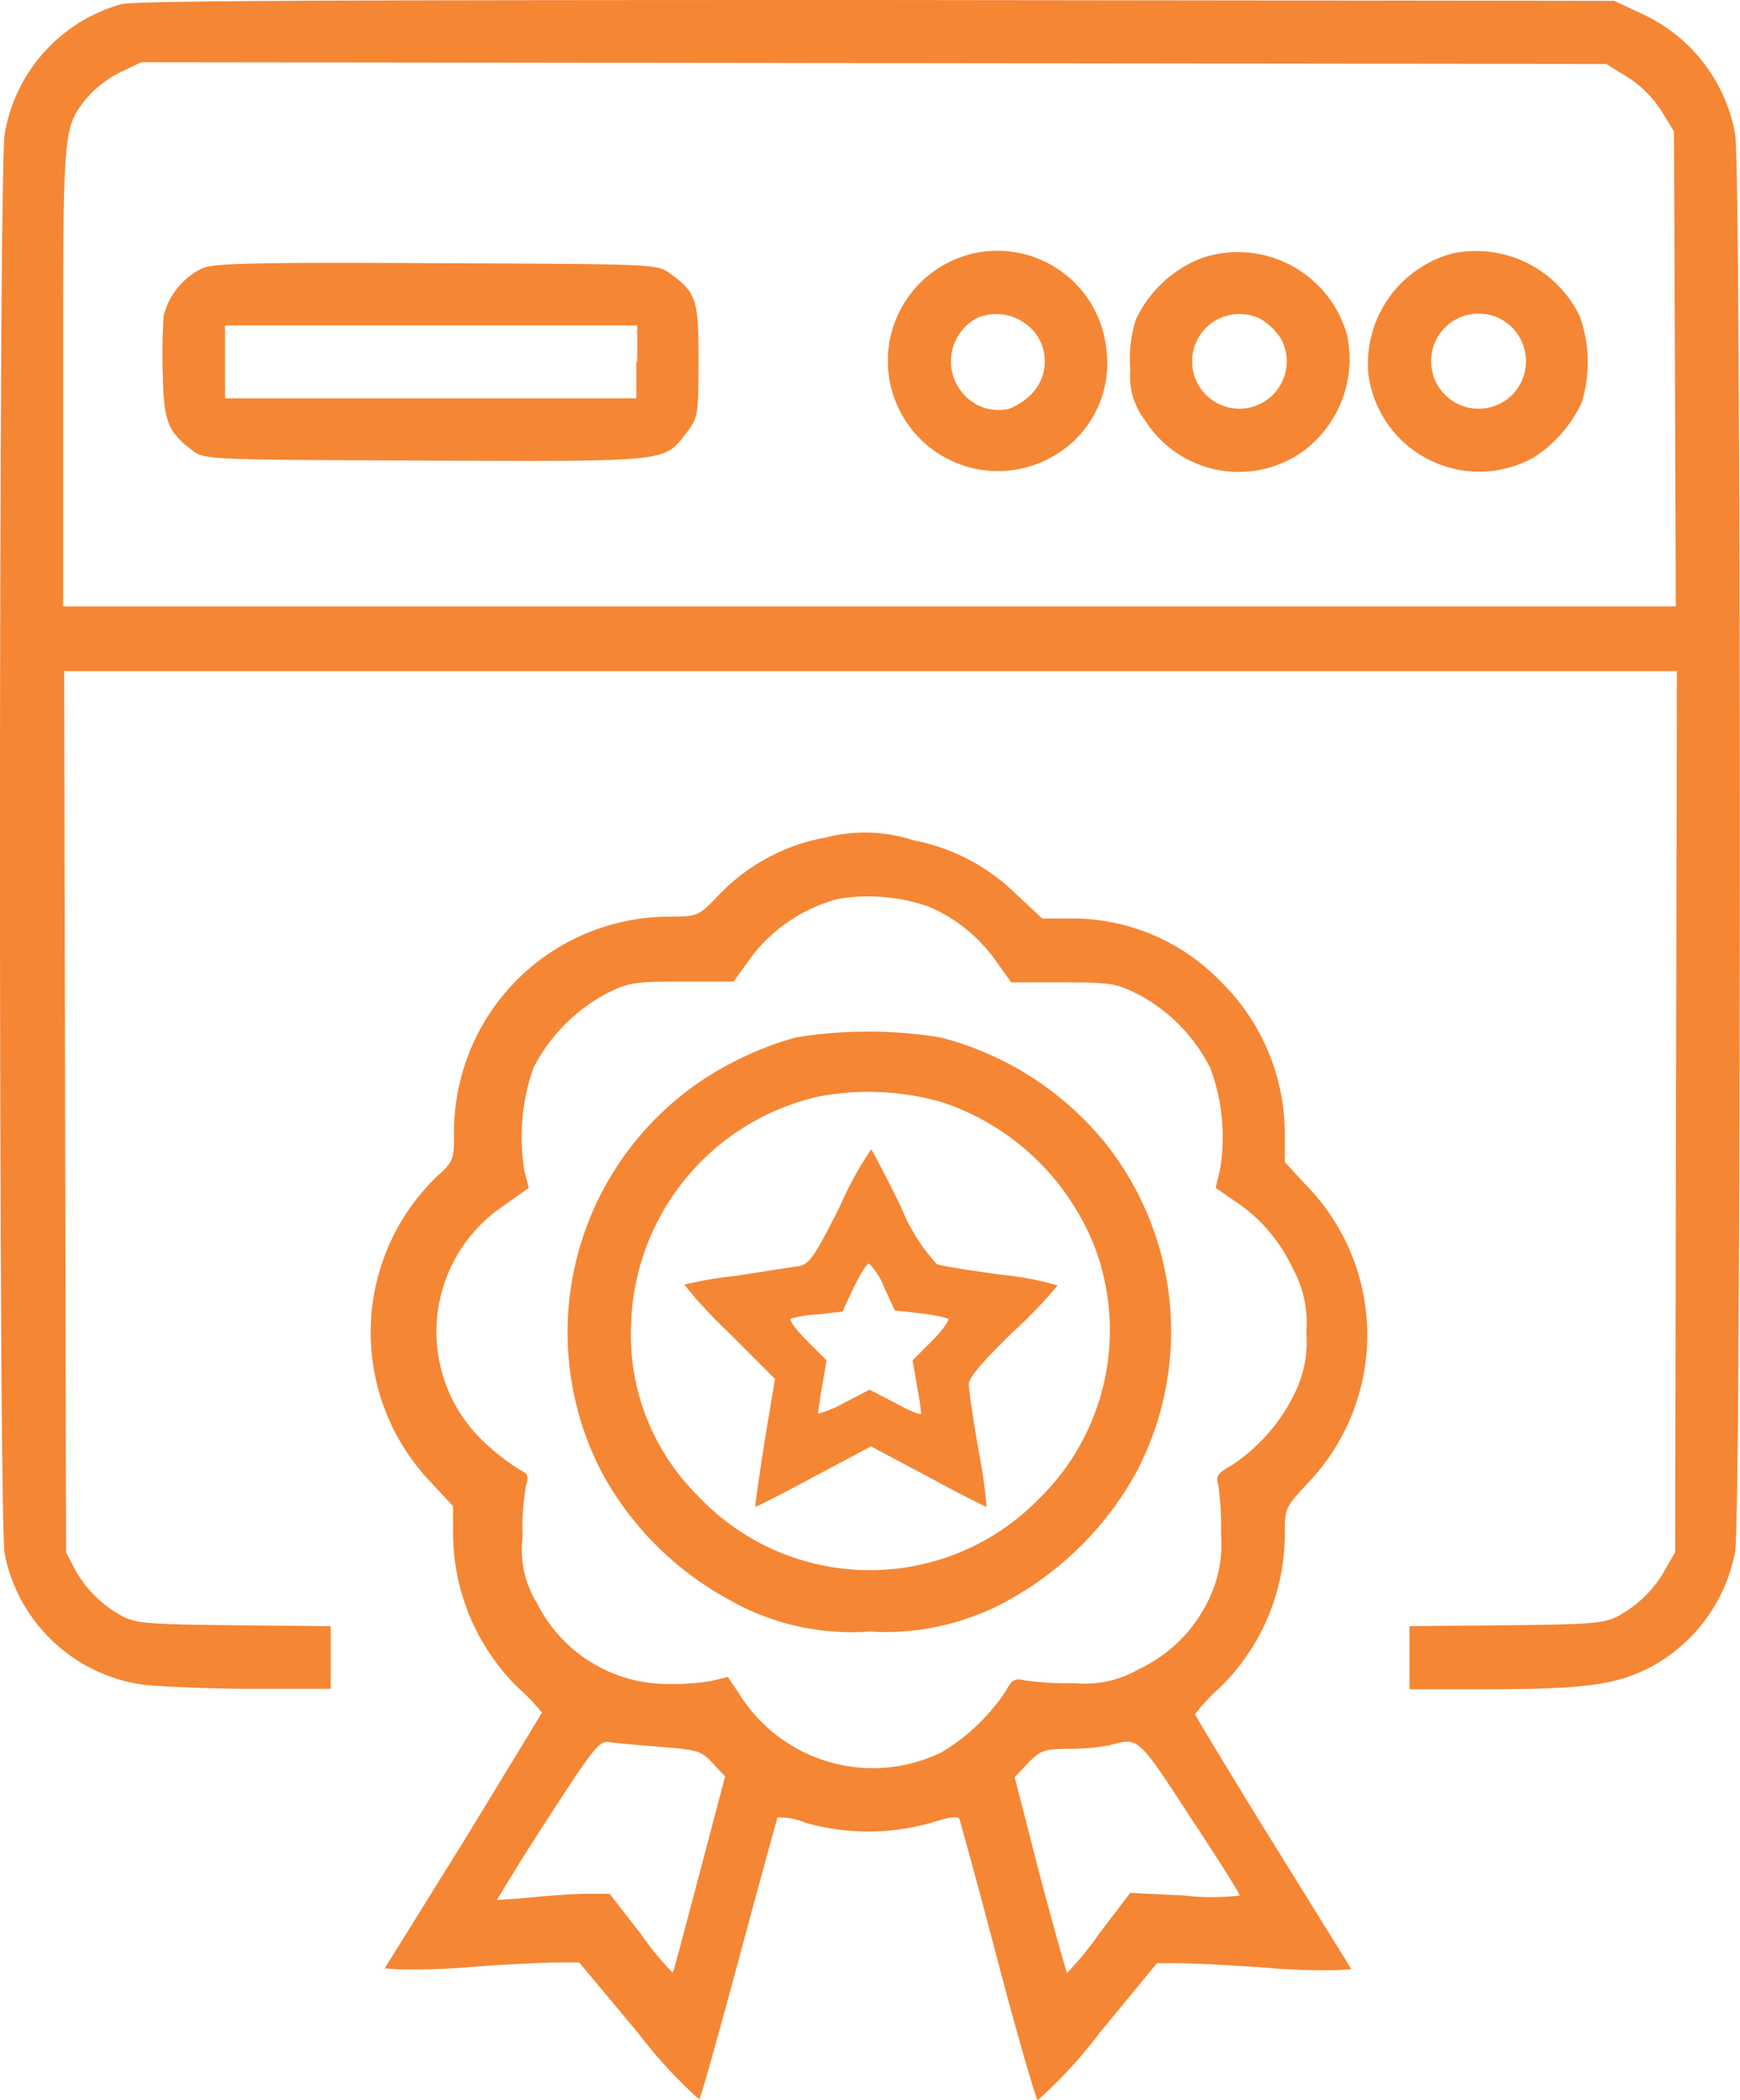<svg xmlns="http://www.w3.org/2000/svg" width="41" height="49.449" viewBox="0 0 41 49.449">
  <g id="page_quality" transform="translate(-30.075 -10)">
    <g id="Group_7628" data-name="Group 7628" transform="translate(30.075 10)">
      <g id="Group_7627" data-name="Group 7627">
        <path id="Path_5966" data-name="Path 5966" d="M32.927,10.1a3.836,3.836,0,0,0-2.742,3.056c-.147.8-.147,32.721,0,33.432a3.871,3.871,0,0,0,3.245,3.077c.377.042,1.528.1,2.575.1h1.863V48.289l-2.261-.021c-1.989-.021-2.324-.042-2.638-.209a2.75,2.75,0,0,1-1.13-1.11l-.209-.4-.021-10.384-.021-10.363h38l-.021,10.363-.021,10.384-.23.4a2.75,2.75,0,0,1-1.13,1.11c-.314.167-.649.188-2.617.209l-2.282.021v1.486H65.1c2.2,0,2.973-.1,3.705-.44a3.9,3.9,0,0,0,2.156-2.805c.147-.8.147-32.595,0-33.37a3.863,3.863,0,0,0-2.177-2.826l-.67-.314L50.722,10C36.863,10,33.241,10.021,32.927,10.1Zm35.5,1.717a2.621,2.621,0,0,1,.8.8l.293.481.021,5.59.021,5.59h-38V18.834c0-5.82,0-5.82.544-6.511a2.628,2.628,0,0,1,.775-.607l.523-.251,17.25.021,17.271.021Z" transform="translate(-30.075 -10)" fill="#f58634"/>
        <path id="Path_5967" data-name="Path 5967" d="M131.892,38.324a2.595,2.595,0,1,0,1.926,4.794,2.519,2.519,0,0,0,1.361-2.575A2.579,2.579,0,0,0,131.892,38.324Zm1.549,1.758a1.1,1.1,0,0,1-.021,1.507,1.508,1.508,0,0,1-.544.356,1.1,1.1,0,0,1-1.068-.356,1.152,1.152,0,0,1,.356-1.8A1.173,1.173,0,0,1,133.441,40.083Z" transform="translate(-109.11 -32.316)" fill="#f58634"/>
        <path id="Path_5968" data-name="Path 5968" d="M158.976,38.425a2.848,2.848,0,0,0-1.57,1.465,3.072,3.072,0,0,0-.126,1.172,1.67,1.67,0,0,0,.335,1.172,2.615,2.615,0,0,0,3.726.754,2.71,2.71,0,0,0,1.047-2.742A2.672,2.672,0,0,0,158.976,38.425Zm1.382,1.444a1.54,1.54,0,0,1,.461.44,1.115,1.115,0,1,1-.461-.44Z" transform="translate(-130.646 -32.354)" fill="#f58634"/>
        <path id="Path_5969" data-name="Path 5969" d="M186.03,38.266a2.688,2.688,0,0,0-1.989,2.847,2.633,2.633,0,0,0,3.915,1.947,3.1,3.1,0,0,0,1.109-1.277,3.21,3.21,0,0,0-.042-2.031A2.713,2.713,0,0,0,186.03,38.266Zm1.172,1.57a1.127,1.127,0,0,1,.209,1.779,1.12,1.12,0,1,1-.209-1.779Z" transform="translate(-151.797 -32.3)" fill="#f58634"/>
        <path id="Path_5970" data-name="Path 5970" d="M49.288,39.7a1.693,1.693,0,0,0-.9,1.11,12.828,12.828,0,0,0-.021,1.382c.021,1.13.126,1.361.712,1.8.272.209.4.209,5.464.23,5.8.021,5.631.042,6.176-.67.251-.335.272-.4.272-1.675,0-1.444-.042-1.612-.691-2.073-.272-.209-.4-.209-5.485-.23C50.607,39.552,49.519,39.573,49.288,39.7Zm10.237,2.2v.858H49.833V41.039h9.714V41.9Z" transform="translate(-44.531 -33.377)" fill="#f58634"/>
        <path id="Path_5971" data-name="Path 5971" d="M82.552,103.752a4.6,4.6,0,0,0-2.6,1.444c-.4.4-.419.419-1.11.419a5.075,5.075,0,0,0-5.045,5.129c0,.586-.021.649-.4.984a5.1,5.1,0,0,0-.167,7.181l.544.586v.649a5.121,5.121,0,0,0,1.507,3.6,5.373,5.373,0,0,1,.586.607c0,.021-.837,1.382-1.842,3.035l-1.863,2.994.335.021a16.3,16.3,0,0,0,1.8-.063c.816-.063,1.7-.1,1.968-.1h.482l1.382,1.654a11.063,11.063,0,0,0,1.445,1.57c.042-.042.461-1.549.942-3.329.481-1.8.9-3.287.9-3.308a1.614,1.614,0,0,1,.67.126,5.437,5.437,0,0,0,2.952,0c.461-.147.649-.167.67-.084.021.063.44,1.57.9,3.329s.9,3.245.942,3.287A11.069,11.069,0,0,0,89,131.909l1.361-1.654h.5c.272,0,1.151.042,1.968.1a16.321,16.321,0,0,0,1.8.063l.314-.021L93.1,127.429c-1.026-1.654-1.842-3.015-1.842-3.036a4.672,4.672,0,0,1,.586-.628,5.043,5.043,0,0,0,1.528-3.58c0-.649,0-.649.565-1.256a5.04,5.04,0,0,0-.021-6.95l-.544-.586v-.649a5.02,5.02,0,0,0-1.507-3.6,4.859,4.859,0,0,0-3.538-1.486h-.67l-.628-.586a4.707,4.707,0,0,0-2.407-1.256A3.684,3.684,0,0,0,82.552,103.752ZM85,105.385a3.734,3.734,0,0,1,1.57,1.277l.356.5h1.214c1.151,0,1.256.021,1.8.293a4.018,4.018,0,0,1,1.675,1.717,4.647,4.647,0,0,1,.23,2.407l-.1.419.419.293a3.843,3.843,0,0,1,1.4,1.612,2.639,2.639,0,0,1,.314,1.507,2.669,2.669,0,0,1-.272,1.424,4.227,4.227,0,0,1-1.486,1.7c-.335.188-.377.251-.314.461a7.046,7.046,0,0,1,.063,1.151,2.929,2.929,0,0,1-.251,1.465,3.43,3.43,0,0,1-1.675,1.717,2.551,2.551,0,0,1-1.528.335,7.409,7.409,0,0,1-1.151-.063c-.272-.063-.314-.021-.482.272a4.7,4.7,0,0,1-1.507,1.424,3.708,3.708,0,0,1-4.731-1.34l-.293-.44-.419.1a5.88,5.88,0,0,1-1.13.063,3.444,3.444,0,0,1-2.952-1.905,2.379,2.379,0,0,1-.335-1.57,5.3,5.3,0,0,1,.084-1.214c.063-.209.021-.272-.126-.335a5.226,5.226,0,0,1-.8-.607,3.569,3.569,0,0,1,.4-5.631L75.56,112l-.1-.377a4.887,4.887,0,0,1,.209-2.449,4.105,4.105,0,0,1,1.7-1.738c.544-.272.649-.293,1.8-.293h1.214l.335-.461a3.75,3.75,0,0,1,2.135-1.486A4.3,4.3,0,0,1,85,105.385Zm-6.28,19.783c.8.063.9.084,1.172.377l.293.314-.607,2.3c-.335,1.256-.607,2.3-.628,2.324a7.379,7.379,0,0,1-.754-.921l-.733-.942h-.5c-.293,0-.879.042-1.319.084s-.816.063-.837.063c0,0,.523-.879,1.193-1.905,1.193-1.842,1.235-1.863,1.528-1.8C77.716,125.084,78.24,125.126,78.721,125.168ZM91.135,126.8c.649.984,1.172,1.8,1.172,1.863a5.593,5.593,0,0,1-1.3,0l-1.277-.063-.733.963a7.377,7.377,0,0,1-.754.921c-.021-.021-.314-1.068-.649-2.324l-.586-2.282.314-.335c.293-.293.377-.335.963-.335a5.083,5.083,0,0,0,.963-.084C89.921,124.937,89.9,124.9,91.135,126.8Z" transform="translate(-63.099 -84.031)" fill="#f58634"/>
        <path id="Path_5972" data-name="Path 5972" d="M99.346,126.166a7.616,7.616,0,0,0-1.4.544,7.141,7.141,0,0,0-3.14,9.735,7.446,7.446,0,0,0,2.931,2.931,5.807,5.807,0,0,0,3.35.775,5.977,5.977,0,0,0,3.454-.837,7.649,7.649,0,0,0,2.826-2.889,7.12,7.12,0,0,0-.712-7.767,7.379,7.379,0,0,0-3.873-2.491A10.5,10.5,0,0,0,99.346,126.166Zm3.475,1.528a5.841,5.841,0,0,1,3.58,3.412,5.547,5.547,0,0,1-1.34,5.945,5.565,5.565,0,0,1-8.018-.1,5.331,5.331,0,0,1-1.57-3.978,5.668,5.668,0,0,1,4.438-5.422A6.277,6.277,0,0,1,102.821,127.695Z" transform="translate(-80.604 -101.736)" fill="#f58634"/>
        <path id="Path_5973" data-name="Path 5973" d="M110.761,140.64c-.586,1.172-.712,1.34-.942,1.4-.147.021-.816.126-1.486.23a9.541,9.541,0,0,0-1.235.209,10.465,10.465,0,0,0,1.047,1.13l1.089,1.089-.251,1.507c-.126.837-.23,1.507-.209,1.507s.649-.314,1.382-.712l1.34-.712,1.34.712c.733.4,1.361.712,1.382.712a11.769,11.769,0,0,0-.188-1.34c-.126-.712-.23-1.424-.23-1.549,0-.147.314-.523,1.047-1.235a10.8,10.8,0,0,0,1.047-1.089,7.1,7.1,0,0,0-1.319-.251c-.733-.1-1.424-.209-1.528-.251a4.449,4.449,0,0,1-.858-1.382c-.356-.712-.67-1.319-.691-1.319A8.687,8.687,0,0,0,110.761,140.64Zm1.047,1.905.251.544.586.063a4.775,4.775,0,0,1,.67.126c.042.021-.126.272-.377.523l-.461.461.1.586c.063.314.1.628.1.67s-.272-.063-.607-.251l-.607-.314-.607.314a2.544,2.544,0,0,1-.607.251c0-.042.042-.335.1-.67l.1-.586-.461-.461c-.251-.251-.44-.5-.377-.523a3.021,3.021,0,0,1,.649-.1l.565-.063.272-.586c.167-.335.314-.565.356-.544A1.667,1.667,0,0,1,111.808,142.545Z" transform="translate(-90.973 -112.232)" fill="#f58634"/>
      </g>
    </g>
  </g>
</svg>
